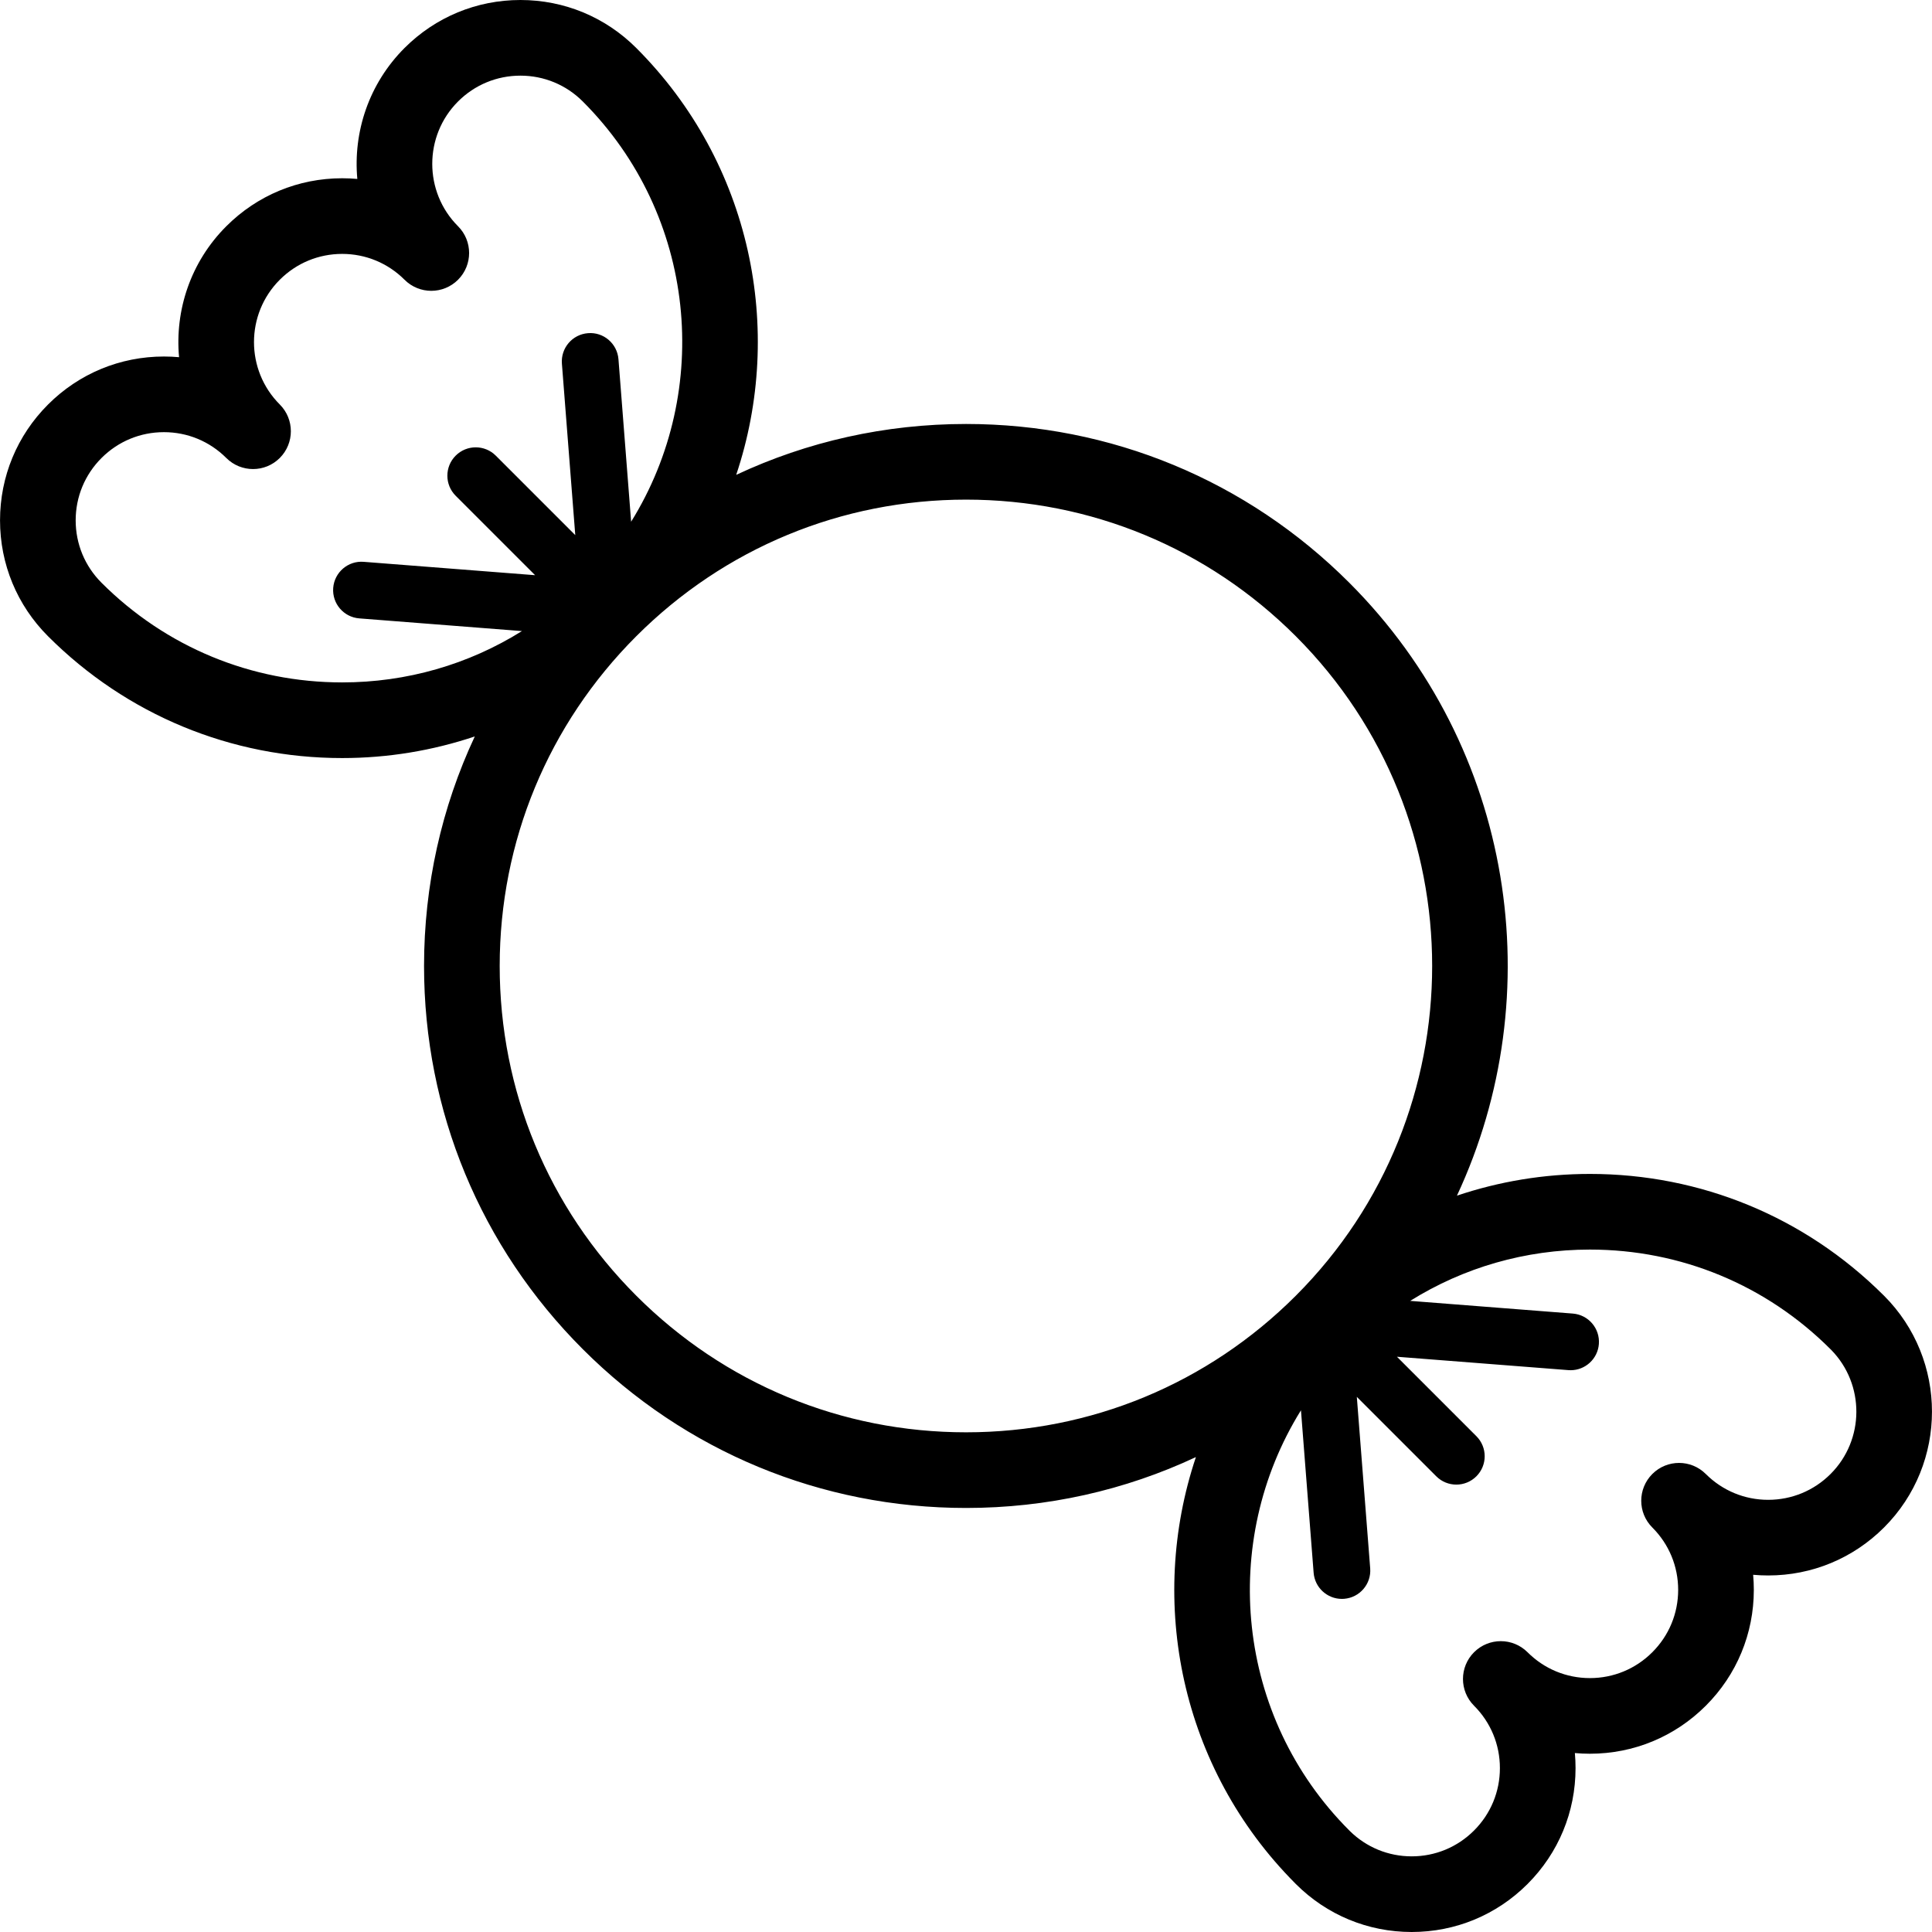 <?xml version="1.0" encoding="iso-8859-1"?>
<!-- Uploaded to: SVG Repo, www.svgrepo.com, Generator: SVG Repo Mixer Tools -->
<!DOCTYPE svg PUBLIC "-//W3C//DTD SVG 1.1//EN" "http://www.w3.org/Graphics/SVG/1.1/DTD/svg11.dtd">
<svg fill="#000000" height="800px" width="800px" version="1.1" id="Capa_1" xmlns="http://www.w3.org/2000/svg" xmlns:xlink="http://www.w3.org/1999/xlink" 
	 viewBox="0 0 306.463 306.463" xml:space="preserve">
<path d="M298.859,205.537c-0.04-0.039-0.079-0.078-0.12-0.116c-12.448-12.386-28.969-19.207-46.537-19.207
	c-7.285,0-14.384,1.19-21.094,3.446c14.857-31.841,9.168-70.977-17.08-97.228c-16.238-16.236-37.827-25.179-60.789-25.179
	c-12.811,0-25.192,2.79-36.459,8.071c7.706-22.998,2.432-49.428-15.85-67.712C96.022,2.703,89.495,0,82.552,0
	C75.609,0,69.08,2.703,64.167,7.614C58.496,13.29,56,20.956,56.68,28.384c-0.794-0.072-1.597-0.108-2.405-0.108
	c-6.941,0-13.469,2.704-18.379,7.614c-5.676,5.674-8.173,13.341-7.492,20.77c-0.794-0.072-1.595-0.108-2.402-0.108
	c-6.944,0-13.473,2.704-18.383,7.615c-4.91,4.908-7.614,11.435-7.614,18.377c0,6.941,2.704,13.469,7.614,18.381
	c12.464,12.46,29.034,19.322,46.658,19.322c7.265,0,14.344-1.184,21.036-3.428c-5.266,11.253-8.049,23.615-8.049,36.408
	c0.001,22.963,8.944,44.551,25.183,60.788c16.239,16.241,37.831,25.186,60.795,25.186c12.812,0,25.193-2.79,36.459-8.072
	c-7.692,22.953-2.457,49.323,15.735,67.602c0.037,0.039,0.075,0.078,0.113,0.117c4.91,4.911,11.437,7.615,18.38,7.615
	c6.944,0,13.471-2.704,18.377-7.615c4.911-4.91,7.615-11.438,7.615-18.381c0-0.802-0.036-1.599-0.107-2.389
	c0.789,0.072,1.586,0.108,2.388,0.108c6.942,0,13.471-2.705,18.38-7.614c4.912-4.908,7.617-11.436,7.617-18.38
	c0-0.803-0.036-1.601-0.108-2.391c0.788,0.071,1.583,0.107,2.384,0.107c0,0,0.001,0,0.001,0c6.942,0,13.471-2.704,18.384-7.616
	C308.993,232.162,308.992,215.674,298.859,205.537z M16.103,92.439c-2.644-2.644-4.1-6.158-4.1-9.896
	c0-3.736,1.456-7.249,4.099-9.892c2.645-2.645,6.16-4.1,9.899-4.1c3.737,0,7.25,1.455,9.895,4.097
	c2.344,2.342,6.141,2.342,8.484-0.002c2.342-2.343,2.342-6.141,0.001-8.484c-5.456-5.457-5.457-14.333-0.001-19.787
	c2.644-2.644,6.158-4.1,9.895-4.1c3.736,0,7.25,1.456,9.895,4.1c2.343,2.344,6.142,2.343,8.485,0.001
	c2.343-2.343,2.344-6.142,0.002-8.485c-5.454-5.456-5.454-14.336-0.002-19.792C75.298,13.455,78.813,12,82.552,12
	c3.737,0,7.251,1.455,9.894,4.098c18.06,18.062,20.605,45.838,7.667,66.657l-2.009-25.769c-0.192-2.478-2.355-4.344-4.836-4.137
	c-2.478,0.193-4.33,2.358-4.137,4.836l2.121,27.199L78.645,72.277c-1.758-1.758-4.606-1.758-6.364,0
	c-1.757,1.757-1.757,4.606,0,6.363l12.601,12.601L57.69,89.119c-2.469-0.199-4.642,1.658-4.836,4.136
	c-0.193,2.479,1.659,4.644,4.136,4.837l25.804,2.014c-8.476,5.295-18.275,8.142-28.518,8.142
	C39.857,108.247,26.3,102.633,16.103,92.439z M100.931,205.53c-13.973-13.971-21.668-32.546-21.668-52.303
	c0-19.757,7.694-38.332,21.665-52.304c13.975-13.974,32.552-21.67,52.312-21.67c19.756,0,38.332,7.693,52.304,21.664
	c28.842,28.845,28.842,75.776,0,104.619c-13.971,13.971-32.546,21.664-52.302,21.664
	C133.482,227.201,114.905,219.505,100.931,205.53z M290.377,233.808c-2.647,2.645-6.163,4.102-9.901,4.102
	c-3.736,0-7.25-1.455-9.894-4.097c-2.344-2.344-6.144-2.342-8.485,0.003c-1.171,1.172-1.756,2.708-1.756,4.243
	c0,1.536,0.587,3.071,1.759,4.242c2.644,2.642,4.099,6.154,4.099,9.892s-1.456,7.25-4.101,9.894
	c-2.644,2.644-6.159,4.101-9.896,4.101c-3.737,0-7.252-1.457-9.896-4.101c-2.343-2.344-6.143-2.344-8.485,0
	c-1.171,1.171-1.757,2.707-1.757,4.242c0,1.535,0.586,3.071,1.757,4.242c2.645,2.645,4.101,6.159,4.101,9.896
	s-1.456,7.252-4.102,9.897c-2.642,2.644-6.154,4.099-9.891,4.099c-3.694,0-7.17-1.423-9.803-4.01
	c-0.031-0.032-0.063-0.064-0.094-0.096c-18.059-18.059-20.604-45.832-7.667-66.65l2.009,25.768c0.184,2.359,2.155,4.15,4.481,4.15
	c0.117,0,0.236-0.004,0.355-0.014c2.478-0.193,4.33-2.358,4.137-4.836l-2.121-27.199l12.602,12.602
	c0.879,0.879,2.03,1.318,3.182,1.318c1.152,0,2.303-0.439,3.182-1.318c1.757-1.757,1.757-4.606,0-6.363l-12.601-12.601l27.194,2.122
	c0.119,0.01,0.237,0.014,0.355,0.014c2.326,0,4.297-1.791,4.481-4.149c0.193-2.479-1.659-4.644-4.136-4.837l-25.792-2.013
	c8.474-5.292,18.27-8.137,28.509-8.137c14.418,0,27.973,5.614,38.168,15.809c0.031,0.031,0.062,0.061,0.094,0.092
	C295.827,219.579,295.798,228.386,290.377,233.808z"/>
</svg>